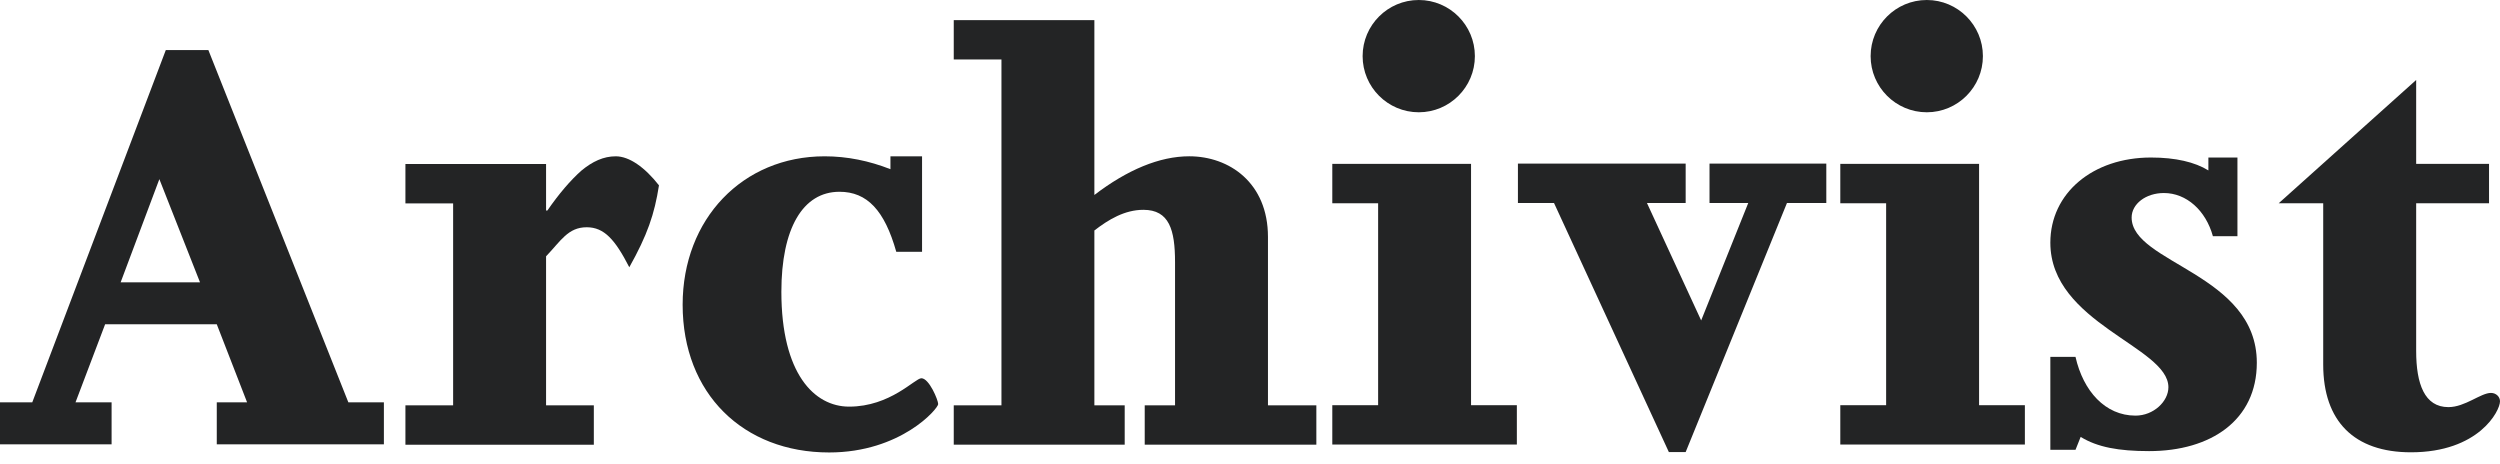 <svg width="124" height="23" viewBox="0 0 124 23" fill="none" xmlns="http://www.w3.org/2000/svg">
<path d="M7.904 8.885L5.983 14.005H9.921L7.904 8.885ZM0 19.957H1.6L8.224 2.483H10.335L17.279 19.957H19.041V22.038H10.752V19.957H12.256L10.752 16.084H5.214L3.745 19.957H5.535V22.038H0V19.957Z" fill="#232425"/>
<path d="M20.109 20.106H22.475V10.089H20.109V8.136H27.085V10.441H27.15C27.726 9.608 28.302 8.936 28.844 8.457C29.389 8.008 29.933 7.753 30.541 7.753C31.213 7.753 31.982 8.296 32.685 9.193C32.461 10.632 32.109 11.657 31.213 13.256C30.509 11.881 29.964 11.272 29.102 11.272C28.174 11.272 27.82 11.945 27.085 12.713V20.106H29.454V22.058H20.109V20.106Z" fill="#232425"/>
<path d="M45.734 12.489H44.455C43.877 10.441 43.014 9.512 41.638 9.512C39.814 9.512 38.756 11.337 38.756 14.473C38.756 18.537 40.39 20.169 42.117 20.169C44.166 20.169 45.383 18.761 45.7 18.761C46.086 18.761 46.534 19.849 46.534 20.042C46.534 20.266 44.679 22.442 41.125 22.442C36.869 22.442 33.859 19.53 33.859 15.113C33.859 10.856 36.838 7.753 40.901 7.753C42.021 7.753 43.11 7.977 44.166 8.392V7.753H45.734V12.489Z" fill="#232425"/>
<path d="M47.306 20.105H49.672V2.951H47.306V0.999H54.281V9.671C55.913 8.423 57.513 7.752 58.985 7.752C60.971 7.752 62.891 9.064 62.891 11.752V20.105H65.291V22.057H56.778V20.105H58.282V13C58.282 11.4 57.995 10.407 56.713 10.407C55.785 10.407 54.985 10.888 54.281 11.432V20.105H55.785V22.057H47.306V20.105Z" fill="#232425"/>
<path d="M67.586 2.784C67.586 1.248 68.834 0 70.371 0C71.906 0 73.154 1.248 73.154 2.784C73.154 4.321 71.906 5.569 70.371 5.569C68.834 5.569 67.586 4.321 67.586 2.784ZM66.082 8.129H72.964V20.099H75.236V22.05H66.082V20.099H68.355V10.082H66.082V8.129Z" fill="#232425"/>
<path d="M75.289 8.116H83.609V10.069H81.689L84.378 15.894L86.713 10.069H84.792V8.116H90.585V10.069H88.633L83.609 22.422H82.775L77.079 10.069H75.289V8.116Z" fill="#232425"/>
<path d="M92.783 2.784C92.783 1.248 94.031 0 95.569 0C97.104 0 98.352 1.248 98.352 2.784C98.352 4.321 97.104 5.569 95.569 5.569C94.031 5.569 92.783 4.321 92.783 2.784ZM91.279 8.129H98.162V20.099H100.434V22.05H91.279V20.099H93.552V10.082H91.279V8.129Z" fill="#232425"/>
<path d="M101.697 17.701H102.945C103.329 19.398 104.418 20.615 105.921 20.615C106.818 20.615 107.553 19.91 107.553 19.206C107.553 17.191 101.697 16.037 101.697 12.037C101.697 9.574 103.808 7.813 106.688 7.813C107.905 7.813 108.866 8.038 109.536 8.453V7.813H110.977V11.717H109.76C109.408 10.438 108.449 9.574 107.329 9.574C106.432 9.574 105.729 10.117 105.729 10.789C105.729 13.061 111.938 13.573 111.938 17.991C111.938 20.838 109.666 22.375 106.594 22.375C105.087 22.375 104.032 22.182 103.201 21.67L102.945 22.311H101.697V17.701Z" fill="#232425"/>
<path d="M113.024 10.081L119.842 3.967V8.127H123.456V10.081H119.842V17.408C119.842 19.041 120.256 20.193 121.441 20.193C122.273 20.193 123.041 19.489 123.552 19.489C123.807 19.489 124 19.681 124 19.905C124 20.386 122.945 22.434 119.583 22.434C116.769 22.434 115.231 20.897 115.231 18.08V10.081H113.024Z" fill="#232425"/>
</svg>
